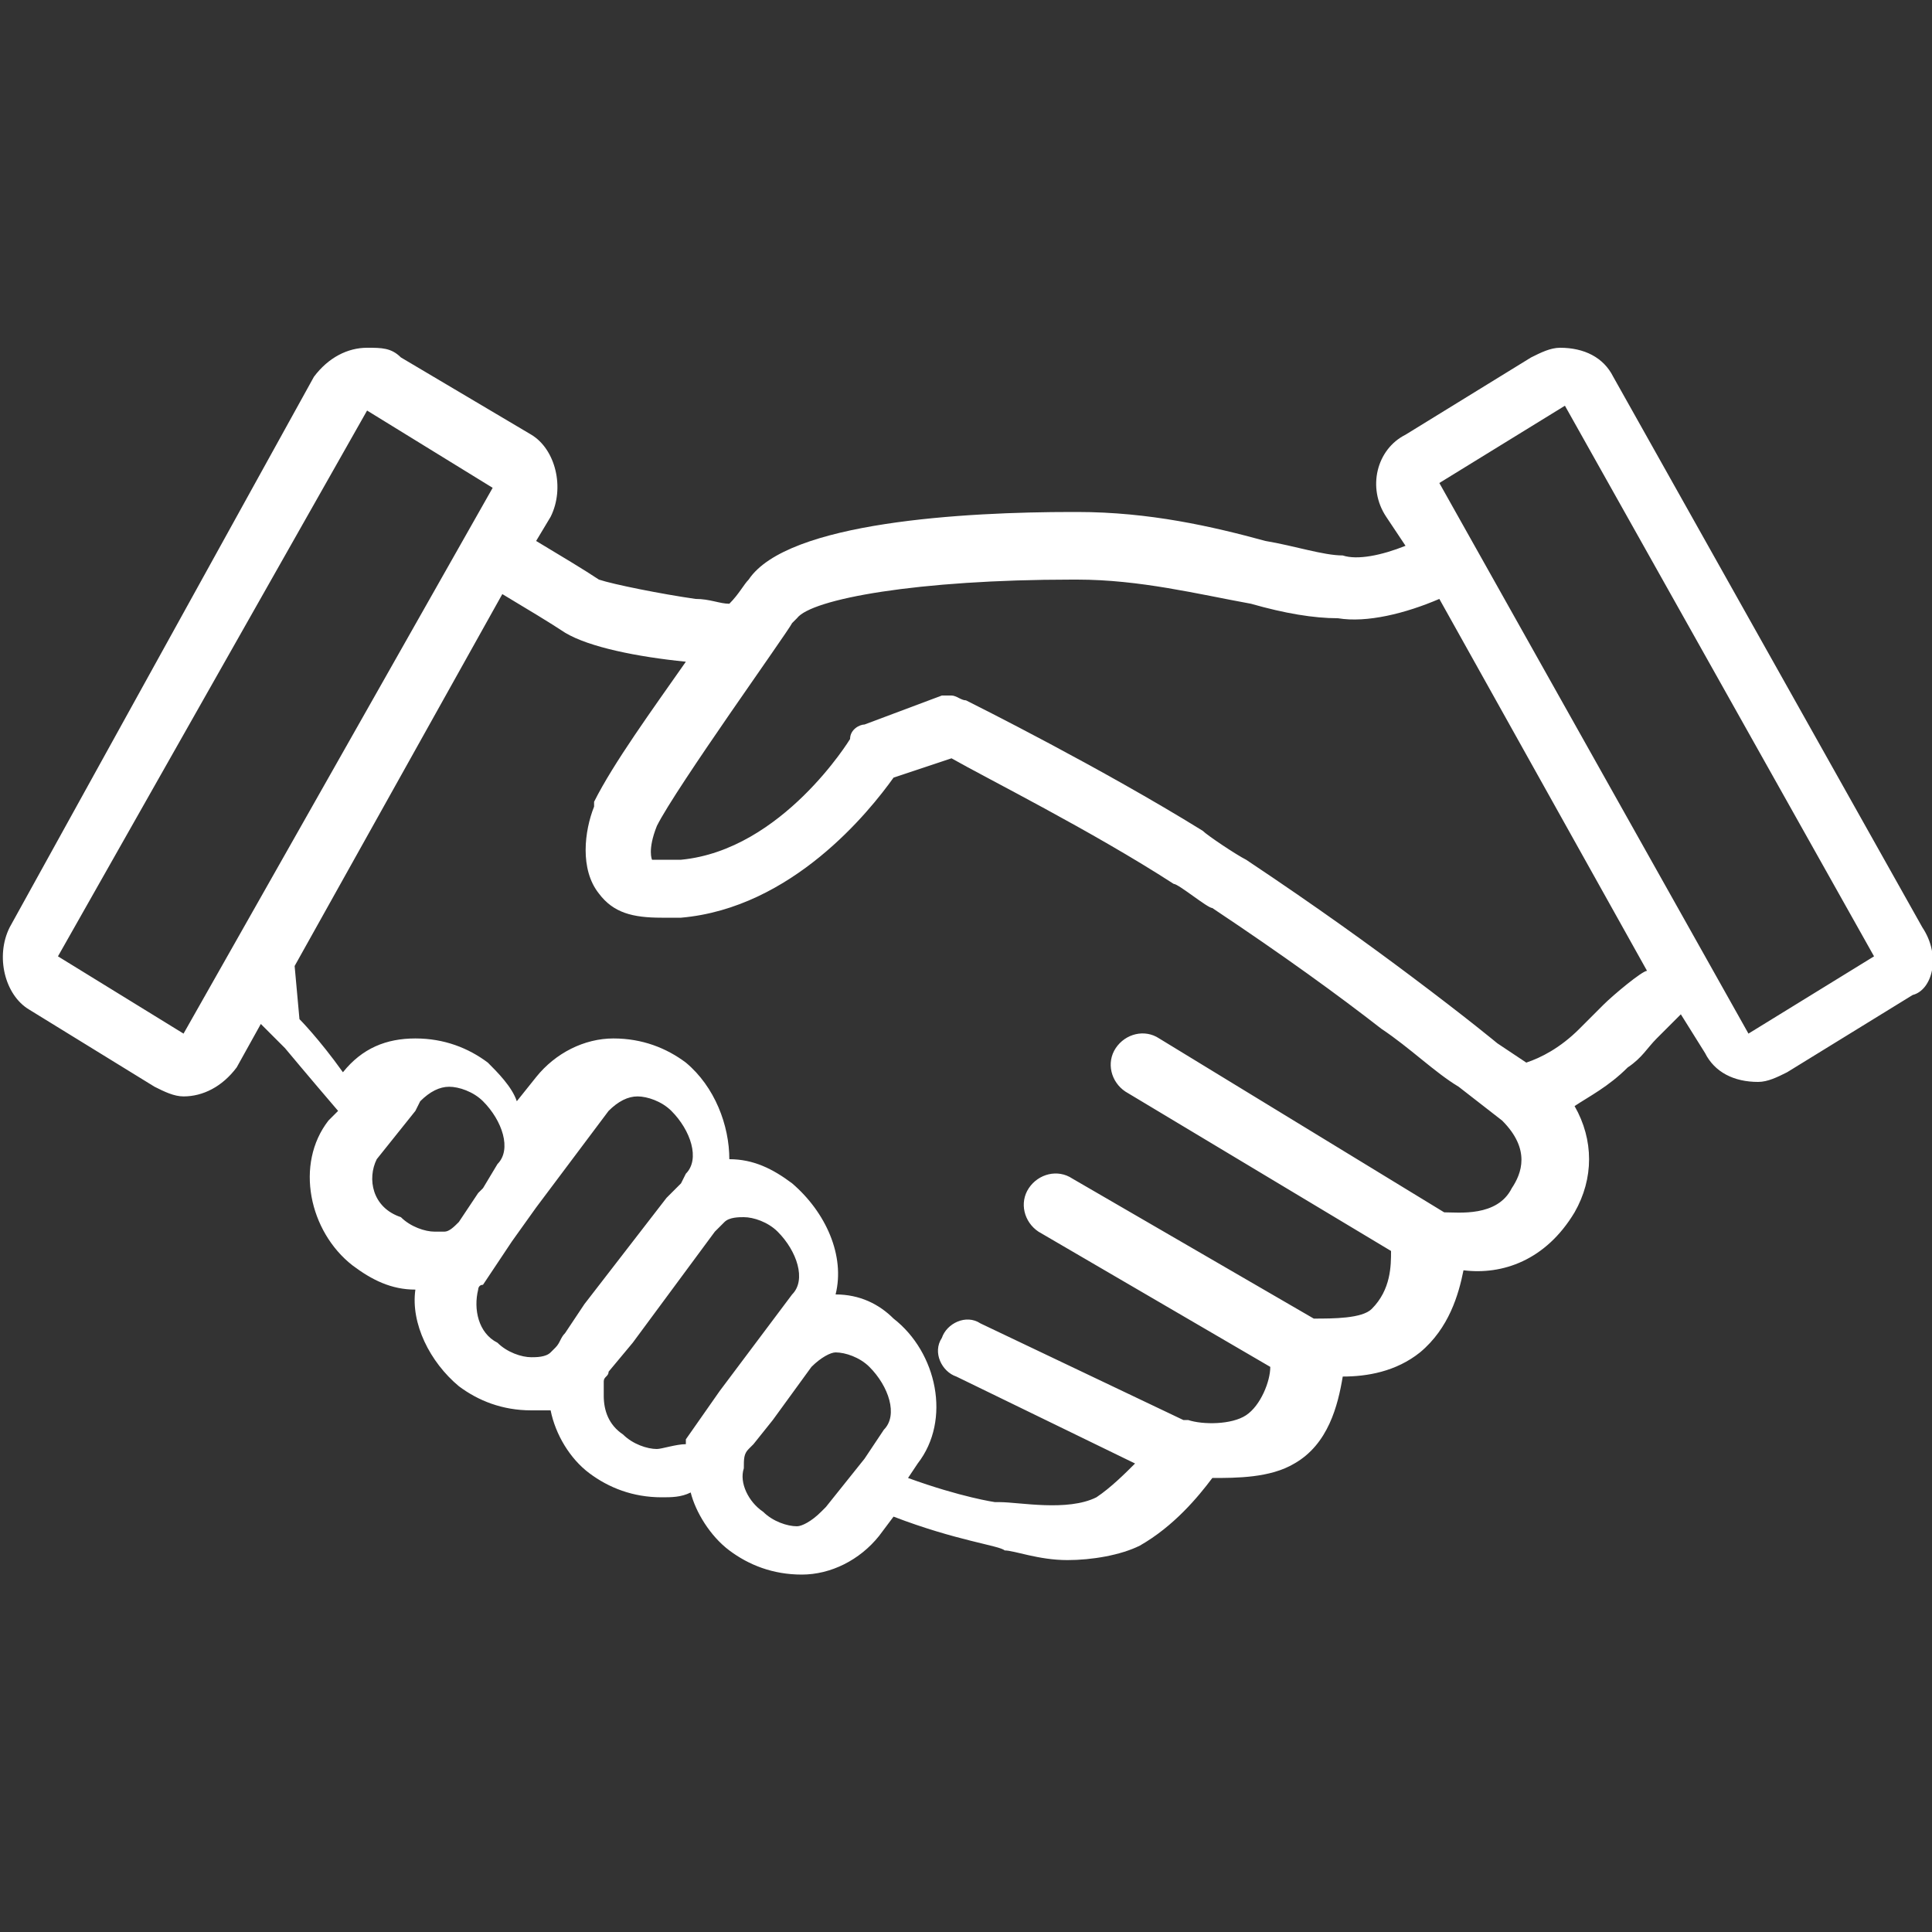 <?xml version="1.0" encoding="utf-8"?>
<!-- Generator: Adobe Illustrator 18.1.1, SVG Export Plug-In . SVG Version: 6.00 Build 0)  -->
<svg version="1.1" id="Vrstva_1" xmlns="http://www.w3.org/2000/svg" xmlns:xlink="http://www.w3.org/1999/xlink" x="0px" y="0px"
	 viewBox="0 0 40 40" enable-background="new 0 0 40 40" xml:space="preserve">
<rect x="0" y="0" width="40" height="40" fill="#333333" stroke="none"/>
<line fill="#FFFFFF" x1="40" y1="0" x2="40" y2="40"/>
<line fill="#FFFFFF" x1="0" y1="40" x2="0" y2="0"/>
<g>
	<path fill="#FFFFFF" d="M39.8,19.2L33.4,7.8c-0.2-0.4-0.6-0.6-1.1-0.6c-0.2,0-0.4,0.1-0.6,0.2L29.1,9c-0.6,0.3-0.8,1.1-0.4,1.7
		l0.4,0.6c-0.5,0.2-1,0.3-1.3,0.2c-0.4,0-1-0.2-1.6-0.3c-1.1-0.3-2.4-0.6-3.9-0.6l-0.1,0c-2.2,0-5.9,0.2-6.7,1.4
		c-0.1,0.1-0.2,0.3-0.4,0.5c-0.2,0-0.4-0.1-0.7-0.1c-0.7-0.1-1.7-0.3-2-0.4c-0.3-0.2-0.8-0.5-1.3-0.8l0.3-0.5
		c0.3-0.6,0.1-1.4-0.4-1.7L8.3,7.4C8.1,7.2,7.9,7.2,7.6,7.2c-0.4,0-0.8,0.2-1.1,0.6L0.2,19.2c-0.3,0.6-0.1,1.4,0.4,1.7l2.6,1.6
		c0.2,0.1,0.4,0.2,0.6,0.2c0.4,0,0.8-0.2,1.1-0.6l0.5-0.9l0.5,0.5C5.9,21.7,6.4,22.3,7,23l-0.2,0.2c-0.7,0.9-0.4,2.3,0.5,3
		c0.4,0.3,0.8,0.5,1.3,0.5c-0.1,0.7,0.3,1.5,0.9,2c0.4,0.3,0.9,0.5,1.5,0.5c0.1,0,0.3,0,0.4,0c0.1,0.5,0.4,1,0.8,1.3
		c0.4,0.3,0.9,0.5,1.5,0.5c0.2,0,0.4,0,0.6-0.1c0.1,0.4,0.4,0.9,0.8,1.2c0.4,0.3,0.9,0.5,1.5,0.5c0.6,0,1.2-0.3,1.6-0.8l0.3-0.4
		c1.3,0.5,2.2,0.6,2.3,0.7c0.2,0,0.7,0.2,1.3,0.2c0.5,0,1.1-0.1,1.5-0.3c0.7-0.4,1.2-1,1.5-1.4c0.5,0,1.2,0,1.7-0.3
		c0.7-0.4,0.9-1.2,1-1.8c0.5,0,1.1-0.1,1.6-0.5c0.6-0.5,0.8-1.2,0.9-1.7c0.8,0.1,1.7-0.2,2.3-1.2c0.4-0.7,0.4-1.5,0-2.2
		c0.3-0.2,0.7-0.4,1.1-0.8c0.3-0.2,0.4-0.4,0.6-0.6c0.2-0.2,0.3-0.3,0.5-0.5l0.5,0.8c0.2,0.4,0.6,0.6,1.1,0.6c0.2,0,0.4-0.1,0.6-0.2
		l2.6-1.6C40,20.5,40.2,19.8,39.8,19.2z M29.8,10l2.6-1.6l6.4,11.4l-2.6,1.6L29.8,10z M33.2,20.8c-0.2,0.2-0.3,0.3-0.5,0.5
		c-0.4,0.4-0.8,0.6-1.1,0.7c0,0,0,0,0,0L31,21.6l0,0c0,0-0.6-0.5-1.8-1.4c-0.8-0.6-1.9-1.4-3.4-2.4c-0.2-0.1-0.8-0.5-0.9-0.6
		c-2.1-1.3-4.7-2.6-4.9-2.7c-0.1,0-0.2-0.1-0.3-0.1c-0.1,0-0.1,0-0.2,0L17.9,15c-0.1,0-0.3,0.1-0.3,0.3c0,0-1.4,2.3-3.5,2.5
		c-0.1,0-0.2,0-0.3,0c-0.2,0-0.3,0-0.3,0c0,0-0.1-0.2,0.1-0.7c0.4-0.8,2.7-4,2.8-4.2c0,0,0.1-0.1,0.1-0.1c0.3-0.4,2.5-0.8,5.7-0.8
		l0.1,0c1.3,0,2.5,0.3,3.6,0.5c0.7,0.2,1.3,0.3,1.8,0.3c0.6,0.1,1.4-0.1,2.1-0.4l4.3,7.7C34,20.1,33.4,20.6,33.2,20.8z M3.8,21.4
		l-2.6-1.6L7.6,8.5l2.6,1.6L3.8,21.4z M17,31.3c-0.2,0.2-0.4,0.3-0.5,0.3c-0.2,0-0.5-0.1-0.7-0.3c-0.3-0.2-0.5-0.6-0.4-0.9
		c0-0.2,0-0.3,0.1-0.4c0,0,0,0,0,0l0.1-0.1l0.4-0.5l0.8-1.1c0.2-0.2,0.4-0.3,0.5-0.3c0.2,0,0.5,0.1,0.7,0.3c0.4,0.4,0.6,1,0.3,1.3
		l-0.4,0.6l-0.8,1L17,31.3z M13.6,30c-0.2,0-0.5-0.1-0.7-0.3c-0.3-0.2-0.4-0.5-0.4-0.8c0-0.1,0-0.2,0-0.3c0-0.1,0.1-0.1,0.1-0.2
		l0.5-0.6l1.7-2.3c0.1-0.1,0.1-0.1,0.2-0.2c0.1-0.1,0.3-0.1,0.4-0.1c0.2,0,0.5,0.1,0.7,0.3c0.4,0.4,0.6,1,0.3,1.3l-1.5,2l-0.7,1
		c0,0,0,0,0,0.1C14,29.9,13.7,30,13.6,30z M9.9,26.7c0,0,0-0.1,0.1-0.1l0.6-0.9l0,0l0.5-0.7c0,0,0,0,0,0l1.5-2
		c0.2-0.2,0.4-0.3,0.6-0.3c0.2,0,0.5,0.1,0.7,0.3c0.4,0.4,0.6,1,0.3,1.3l-0.1,0.2c-0.1,0.1-0.2,0.2-0.3,0.3L12.1,27l-0.4,0.6
		c-0.1,0.1-0.1,0.2-0.2,0.3c0,0-0.1,0.1-0.1,0.1c-0.1,0.1-0.3,0.1-0.4,0.1c-0.2,0-0.5-0.1-0.7-0.3C9.9,27.6,9.8,27.1,9.9,26.7z
		 M7.8,24C7.8,24,7.8,24,7.8,24l0.8-1l0.1-0.2c0.2-0.2,0.4-0.3,0.6-0.3c0.2,0,0.5,0.1,0.7,0.3c0.4,0.4,0.6,1,0.3,1.3c0,0,0,0,0,0
		l-0.3,0.5l-0.1,0.1l-0.4,0.6c-0.1,0.1-0.2,0.2-0.3,0.2c-0.1,0-0.2,0-0.2,0c-0.2,0-0.5-0.1-0.7-0.3C7.7,25,7.6,24.4,7.8,24z
		 M31.3,24.6c-0.3,0.6-1.1,0.5-1.4,0.5L24,21.5c-0.3-0.2-0.7-0.1-0.9,0.2c-0.2,0.3-0.1,0.7,0.2,0.9l5.5,3.3c0,0.3,0,0.8-0.4,1.2
		c-0.2,0.2-0.8,0.2-1.2,0.2l-5-2.9c-0.3-0.2-0.7-0.1-0.9,0.2c-0.2,0.3-0.1,0.7,0.2,0.9l4.8,2.8c0,0.3-0.2,0.8-0.5,1
		c-0.3,0.2-0.9,0.2-1.2,0.1c0,0,0,0-0.1,0l-4.2-2c-0.3-0.2-0.7,0-0.8,0.3c-0.2,0.3,0,0.7,0.3,0.8l3.7,1.8c-0.2,0.2-0.5,0.5-0.8,0.7
		c-0.6,0.3-1.6,0.1-2,0.1c0,0,0,0-0.1,0c0,0-0.7-0.1-1.8-0.5l0.2-0.3c0.7-0.9,0.4-2.3-0.5-3c-0.3-0.3-0.7-0.5-1.2-0.5
		c0.2-0.8-0.2-1.7-0.9-2.3c-0.4-0.3-0.8-0.5-1.3-0.5c0-0.7-0.3-1.5-0.9-2c-0.4-0.3-0.9-0.5-1.5-0.5c-0.6,0-1.2,0.3-1.6,0.8l-0.4,0.5
		c-0.1-0.3-0.4-0.6-0.6-0.8c-0.4-0.3-0.9-0.5-1.5-0.5c-0.6,0-1.1,0.2-1.5,0.7c-0.5-0.7-0.9-1.1-0.9-1.1c0,0,0,0,0,0L6.1,20l4.3-7.7
		c0.5,0.3,1,0.6,1.3,0.8c0.5,0.3,1.5,0.5,2.5,0.6c0,0,0,0,0,0c-0.7,1-1.5,2.1-1.9,2.9c0,0,0,0.1,0,0.1c-0.2,0.5-0.3,1.3,0.1,1.8
		c0.3,0.4,0.7,0.5,1.3,0.5c0.1,0,0.3,0,0.4,0c2.3-0.2,3.9-2.2,4.4-2.9l1.2-0.4c0.7,0.4,2.9,1.5,4.6,2.6c0.1,0,0.7,0.5,0.8,0.5
		c1.5,1,2.6,1.8,3.5,2.5c0.6,0.4,1.1,0.9,1.6,1.2c0,0,0,0,0,0l0.9,0.7C31.7,23.8,31.5,24.3,31.3,24.6z"/>
</g>
</svg>
